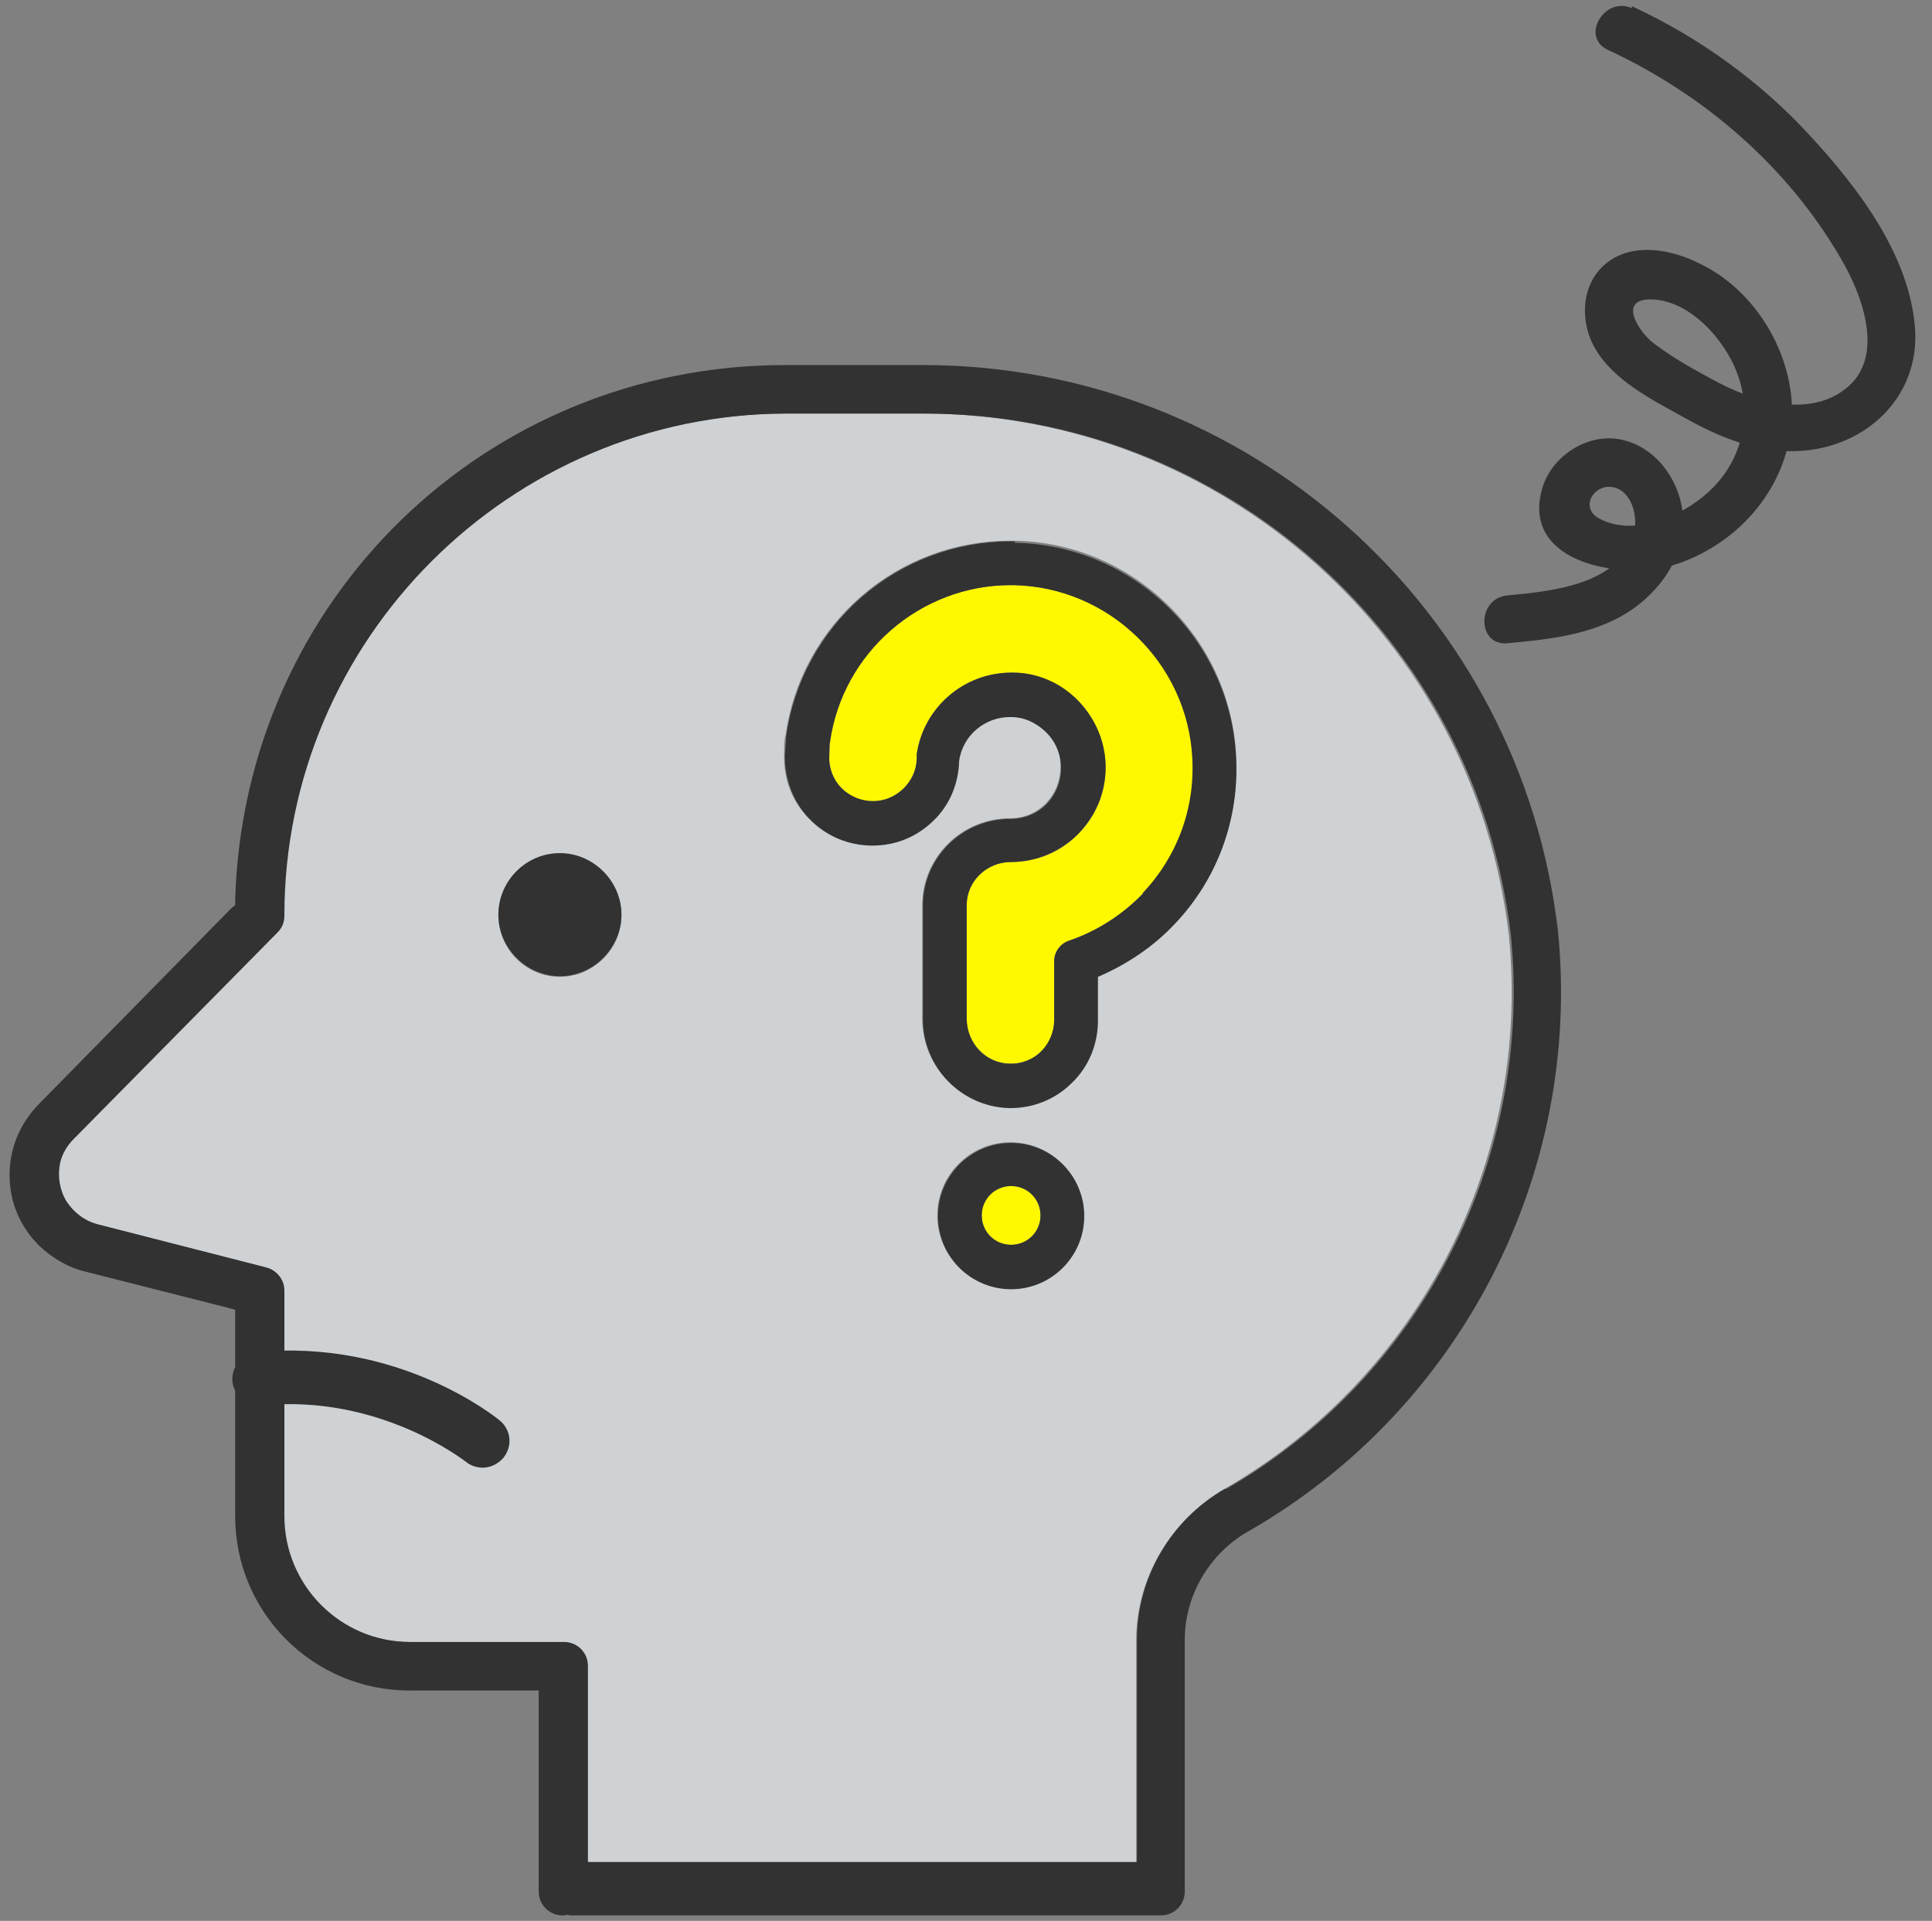 <?xml version="1.0" encoding="UTF-8"?>
<svg id="yellowアイコン" xmlns="http://www.w3.org/2000/svg" viewBox="0 0 28.26 28.1">
  <rect x="0" y="0" width="28.26" height="28.1" fill="#808080" stroke="none"/>
  <defs>
    <style>
      .cls-1 {
        fill: #323232;
      }

      .cls-1, .cls-2, .cls-3 {
        stroke-width: 0px;
      }

      .cls-2 {
        fill: #cfd2d4;
      }

      .cls-3 {
        fill: #fff800;
      }
    </style>
  </defs>
  <g>
    <g>
      <circle class="cls-3" cx="14.79" cy="17.78" r=".43"/>
      <path class="cls-2" d="m13.51,6.05h-.09s-1.93,0-1.93,0c-4.04,0-7.33,3.3-7.34,7.34,0,.09-.04.18-.1.25l-2.98,3.02c-.1.1-.17.22-.2.35-.05.19-.02.39.09.56.1.17.27.29.46.34l2.46.63c.16.04.27.18.27.34v3.3c0,1.02.83,1.84,1.84,1.84h2.25c.2,0,.35.16.35.35v2.87h8.03v-3.25c0-.91.51-1.76,1.29-2.21,2.85-1.64,4.49-4.82,4.16-8.1-.51-4.35-4.2-7.63-8.58-7.63Zm-5.32,8.24c-.5,0-.9-.41-.9-.9s.41-.9.9-.9.9.41.9.9-.41.9-.9.9Zm6.59,4.56c-.59,0-1.07-.48-1.07-1.07s.48-1.07,1.07-1.07,1.07.48,1.07,1.07-.48,1.07-1.07,1.07Zm2.39-5.34c-.31.33-.7.59-1.12.77v.64c0,.35-.14.67-.38.91-.24.24-.56.37-.9.37,0,0-.01,0-.02,0-.69-.01-1.26-.59-1.26-1.3v-1.66c0-.7.58-1.27,1.28-1.27.21,0,.4-.08.54-.23.14-.15.21-.35.2-.56,0-.18-.09-.36-.23-.49-.14-.13-.32-.21-.5-.21-.38,0-.7.27-.76.64,0,.33-.15.64-.38.88-.24.23-.56.36-.89.36s-.67-.14-.92-.39-.37-.58-.36-.93c0-.14,0-.22.02-.28.11-.79.5-1.51,1.11-2.04.6-.52,1.37-.81,2.17-.81.02,0,.04,0,.07,0,1.73.03,3.15,1.41,3.24,3.13.05.92-.27,1.79-.9,2.45Z"/>
      <path class="cls-3" d="m14.83,8.56s-.04,0-.05,0c-1.32,0-2.46.99-2.64,2.3,0,.02,0,.07-.01.21,0,.17.06.34.18.46s.28.19.46.19c.34,0,.63-.28.64-.62v-.07c.1-.68.69-1.19,1.38-1.19,0,0,.02,0,.03,0,.35,0,.68.15.93.39.25.25.4.57.42.92.02.39-.11.75-.38,1.03-.26.28-.62.43-1,.43-.36,0-.65.29-.65.63v1.66c0,.36.28.65.63.66.17,0,.34-.06.46-.18.12-.12.19-.28.19-.46v-.86c0-.14.09-.26.22-.3.41-.14.78-.38,1.08-.69.51-.54.77-1.24.73-1.98-.07-1.39-1.22-2.5-2.61-2.53Z"/>
      <path class="cls-1" d="m8.19,12.48c-.5,0-.9.41-.9.9s.41.9.9.9.9-.41.9-.9-.41-.9-.9-.9Z"/>
      <path class="cls-1" d="m13.5,5.34h0v-.1h0v.1s-.08,0-.08,0h-1.93c-4.39,0-7.92,3.44-8.05,7.82v.08s-.06.05-.06.05l-2.82,2.87c-.27.28-.42.64-.42,1.03,0,.39.15.75.43,1.03.19.18.42.32.67.38l2.05.52.15.04v3.02c0,1.41,1.14,2.55,2.55,2.55h1.89v2.94c0,.2.16.35.35.35.02,0,.04,0,.06-.01.02,0,.04.01.06.01h8.57s.02,0,.03,0c.01,0,.02,0,.03,0,.2,0,.35-.16.35-.35v-3.68c0-.66.37-1.28.95-1.6,3.09-1.78,4.86-5.22,4.51-8.76-.54-4.72-4.54-8.29-9.29-8.29Zm4.42,16.44c-.79.45-1.29,1.3-1.29,2.21v3.25h-8.03v-2.87c0-.2-.16-.35-.35-.35h-2.25c-1.02,0-1.84-.83-1.84-1.84v-3.3c0-.16-.11-.3-.27-.34l-2.46-.63c-.19-.05-.35-.17-.46-.34-.1-.17-.13-.37-.09-.56.03-.13.1-.25.2-.35l2.98-3.02c.07-.07.1-.15.1-.25,0-4.04,3.3-7.33,7.34-7.34h2.02c4.38,0,8.07,3.28,8.58,7.63.33,3.28-1.31,6.46-4.16,8.1Z"/>
      <path class="cls-1" d="m14.79,16.72c-.59,0-1.07.48-1.07,1.07s.48,1.07,1.07,1.07,1.07-.48,1.07-1.07-.48-1.07-1.07-1.07Zm0,1.49c-.24,0-.43-.19-.43-.43s.19-.43.43-.43.43.19.43.43-.19.43-.43.43Z"/>
      <path class="cls-1" d="m14.85,7.92s-.04,0-.07,0c-.8,0-1.57.29-2.17.81-.6.52-1,1.25-1.11,2.04,0,.06-.01.14-.02.28,0,.35.12.68.36.93s.57.39.92.39.65-.13.89-.36c.24-.23.37-.54.38-.88.05-.37.38-.65.76-.64.19,0,.36.08.5.21.14.13.22.31.23.49.01.21-.06.41-.2.56-.14.15-.33.23-.54.23-.71,0-1.28.57-1.28,1.27v1.66c0,.7.56,1.28,1.26,1.3,0,0,.01,0,.02,0,.34,0,.66-.13.9-.37.25-.24.38-.57.38-.91v-.64c.42-.18.81-.44,1.12-.77.63-.66.95-1.54.9-2.45-.09-1.72-1.51-3.1-3.24-3.13Zm1.87,5.15c-.3.31-.67.55-1.08.69-.13.04-.22.17-.22.3v.86c0,.17-.07.34-.19.46-.12.12-.29.19-.46.18-.35,0-.63-.3-.63-.66v-1.66c0-.35.29-.63.65-.63.38,0,.74-.16,1-.43.26-.28.4-.64.38-1.03-.02-.35-.17-.67-.42-.92-.25-.25-.59-.39-.93-.39,0,0-.02,0-.03,0-.69,0-1.28.51-1.38,1.19v.07c-.01.34-.3.62-.64.62-.17,0-.34-.07-.46-.19s-.19-.29-.18-.46c0-.14,0-.19.01-.21.18-1.31,1.32-2.3,2.64-2.3.02,0,.04,0,.05,0,1.39.03,2.54,1.14,2.61,2.53.04.74-.22,1.44-.73,1.98Z"/>
    </g>
    <path class="cls-1" d="m7.06,21.47c-.09,0-.18-.03-.25-.09-.01,0-1.24-.99-2.98-.82-.21.02-.41-.14-.43-.35-.02-.21.14-.41.35-.43,2.08-.2,3.5.95,3.56,1,.17.14.19.38.05.55-.08.09-.19.14-.3.14Z"/>
  </g>
  <path class="cls-1" d="m23.87.09c.99.46,1.89,1.11,2.62,1.91.69.75,1.43,1.72,1.52,2.78s-.78,1.83-1.82,1.82c-.56,0-1.09-.23-1.57-.5-.45-.25-1.01-.53-1.28-.99-.24-.4-.22-.97.17-1.27s.95-.19,1.36.02c.83.4,1.39,1.36,1.34,2.28-.06.98-.76,1.8-1.68,2.11-.74.25-2.3.02-1.97-1.11.14-.47.66-.81,1.15-.71s.84.56.9,1.05c.07.57-.25,1.08-.7,1.41-.54.39-1.22.46-1.86.52-.45.04-.45-.66,0-.7.63-.06,1.65-.15,1.85-.91.06-.23-.02-.6-.29-.67-.29-.07-.52.3-.21.46.54.28,1.28-.07,1.66-.46.44-.45.57-1.09.35-1.67-.18-.49-.7-1.08-1.27-1.08-.49,0-.15.5.06.65.29.22.62.4.94.57.56.29,1.37.52,1.9.05s.19-1.36-.12-1.88c-.78-1.34-2-2.39-3.4-3.04-.41-.19-.05-.79.35-.61h0Z"/>
</svg>